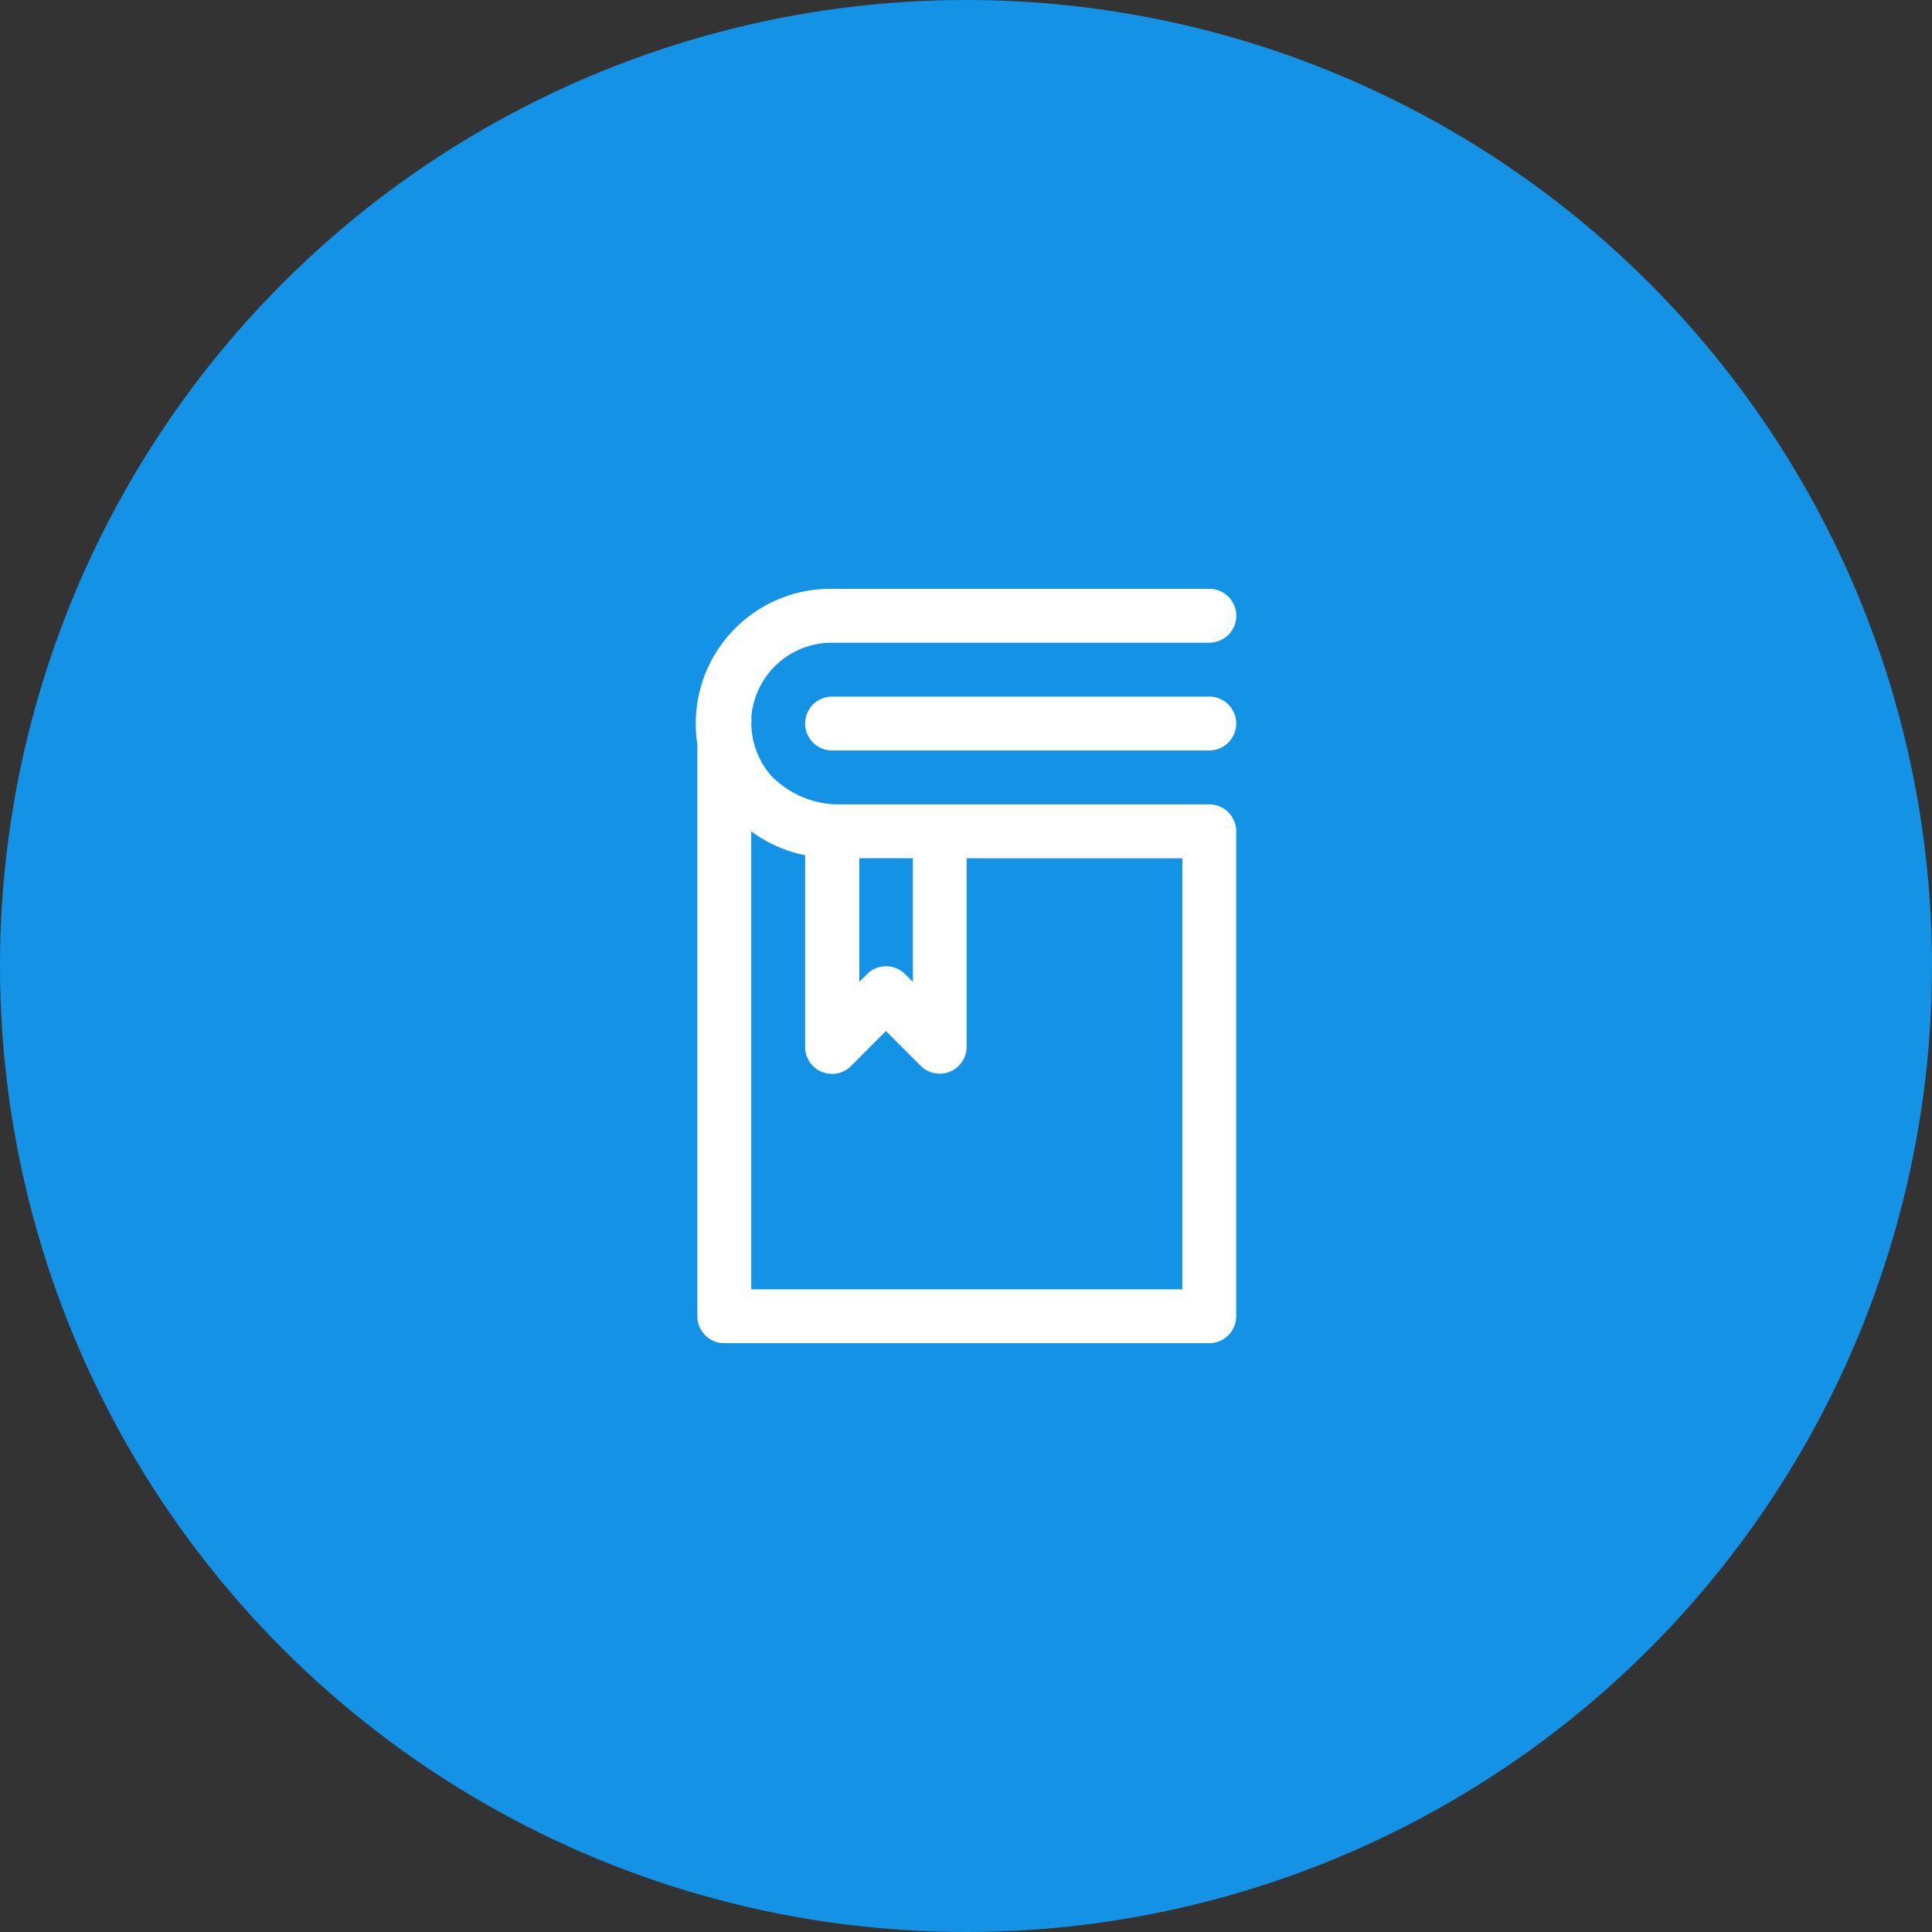 <svg id="Group_12607" data-name="Group 12607" xmlns="http://www.w3.org/2000/svg" xmlns:xlink="http://www.w3.org/1999/xlink" width="105" height="105" viewBox="0 0 105 105">
  <rect x="0" y="0" width="105" height="105" fill="#333333" stroke="none"/>
  <defs>
    <clipPath id="clip-path">
      <rect id="Rectangle_562" data-name="Rectangle 562" width="41" height="41" transform="translate(64.552 21)" fill="#fff" stroke="#707070" stroke-width="1"/>
    </clipPath>
  </defs>
  <circle id="Ellipse_579" data-name="Ellipse 579" cx="52.5" cy="52.5" r="52.5" fill="#1492e6"/>
  <g id="Mask_Group_186" data-name="Mask Group 186" transform="translate(-32.553 11)" clip-path="url(#clip-path)">
    <g id="noun-dictionary-2089434" transform="translate(55.81 18.072)">
      <path id="Path_14899" data-name="Path 14899" d="M42.464,2.929H21.876a7.321,7.321,0,0,0-7.233,8.449V42.464a1.464,1.464,0,0,0,1.464,1.464H42.464a1.464,1.464,0,0,0,1.464-1.464V16.107a1.464,1.464,0,0,0-1.464-1.464H22.1a5.183,5.183,0,0,1-3.456-1.567,4.391,4.391,0,0,1-1.069-2.826,1.45,1.45,0,0,0,0-.337,4.393,4.393,0,0,1,4.393-4.056h20.5a1.464,1.464,0,1,0,0-2.929ZM41,41H17.571V16.107a7.318,7.318,0,0,0,2.929,1.3V27.822a1.464,1.464,0,0,0,2.5,1.04l1.889-1.9,1.889,1.889a1.464,1.464,0,0,0,2.5-1.025V17.572H41ZM26.357,17.571v6.721l-.425-.425a1.464,1.464,0,0,0-2.065,0l-.425.425V17.571Z" fill="#fff"/>
      <path id="Path_14900" data-name="Path 14900" d="M42.464,8.786h-20.5a1.464,1.464,0,1,0,0,2.929h20.5a1.464,1.464,0,1,0,0-2.929Z" fill="#fff"/>
    </g>
  </g>
</svg>
